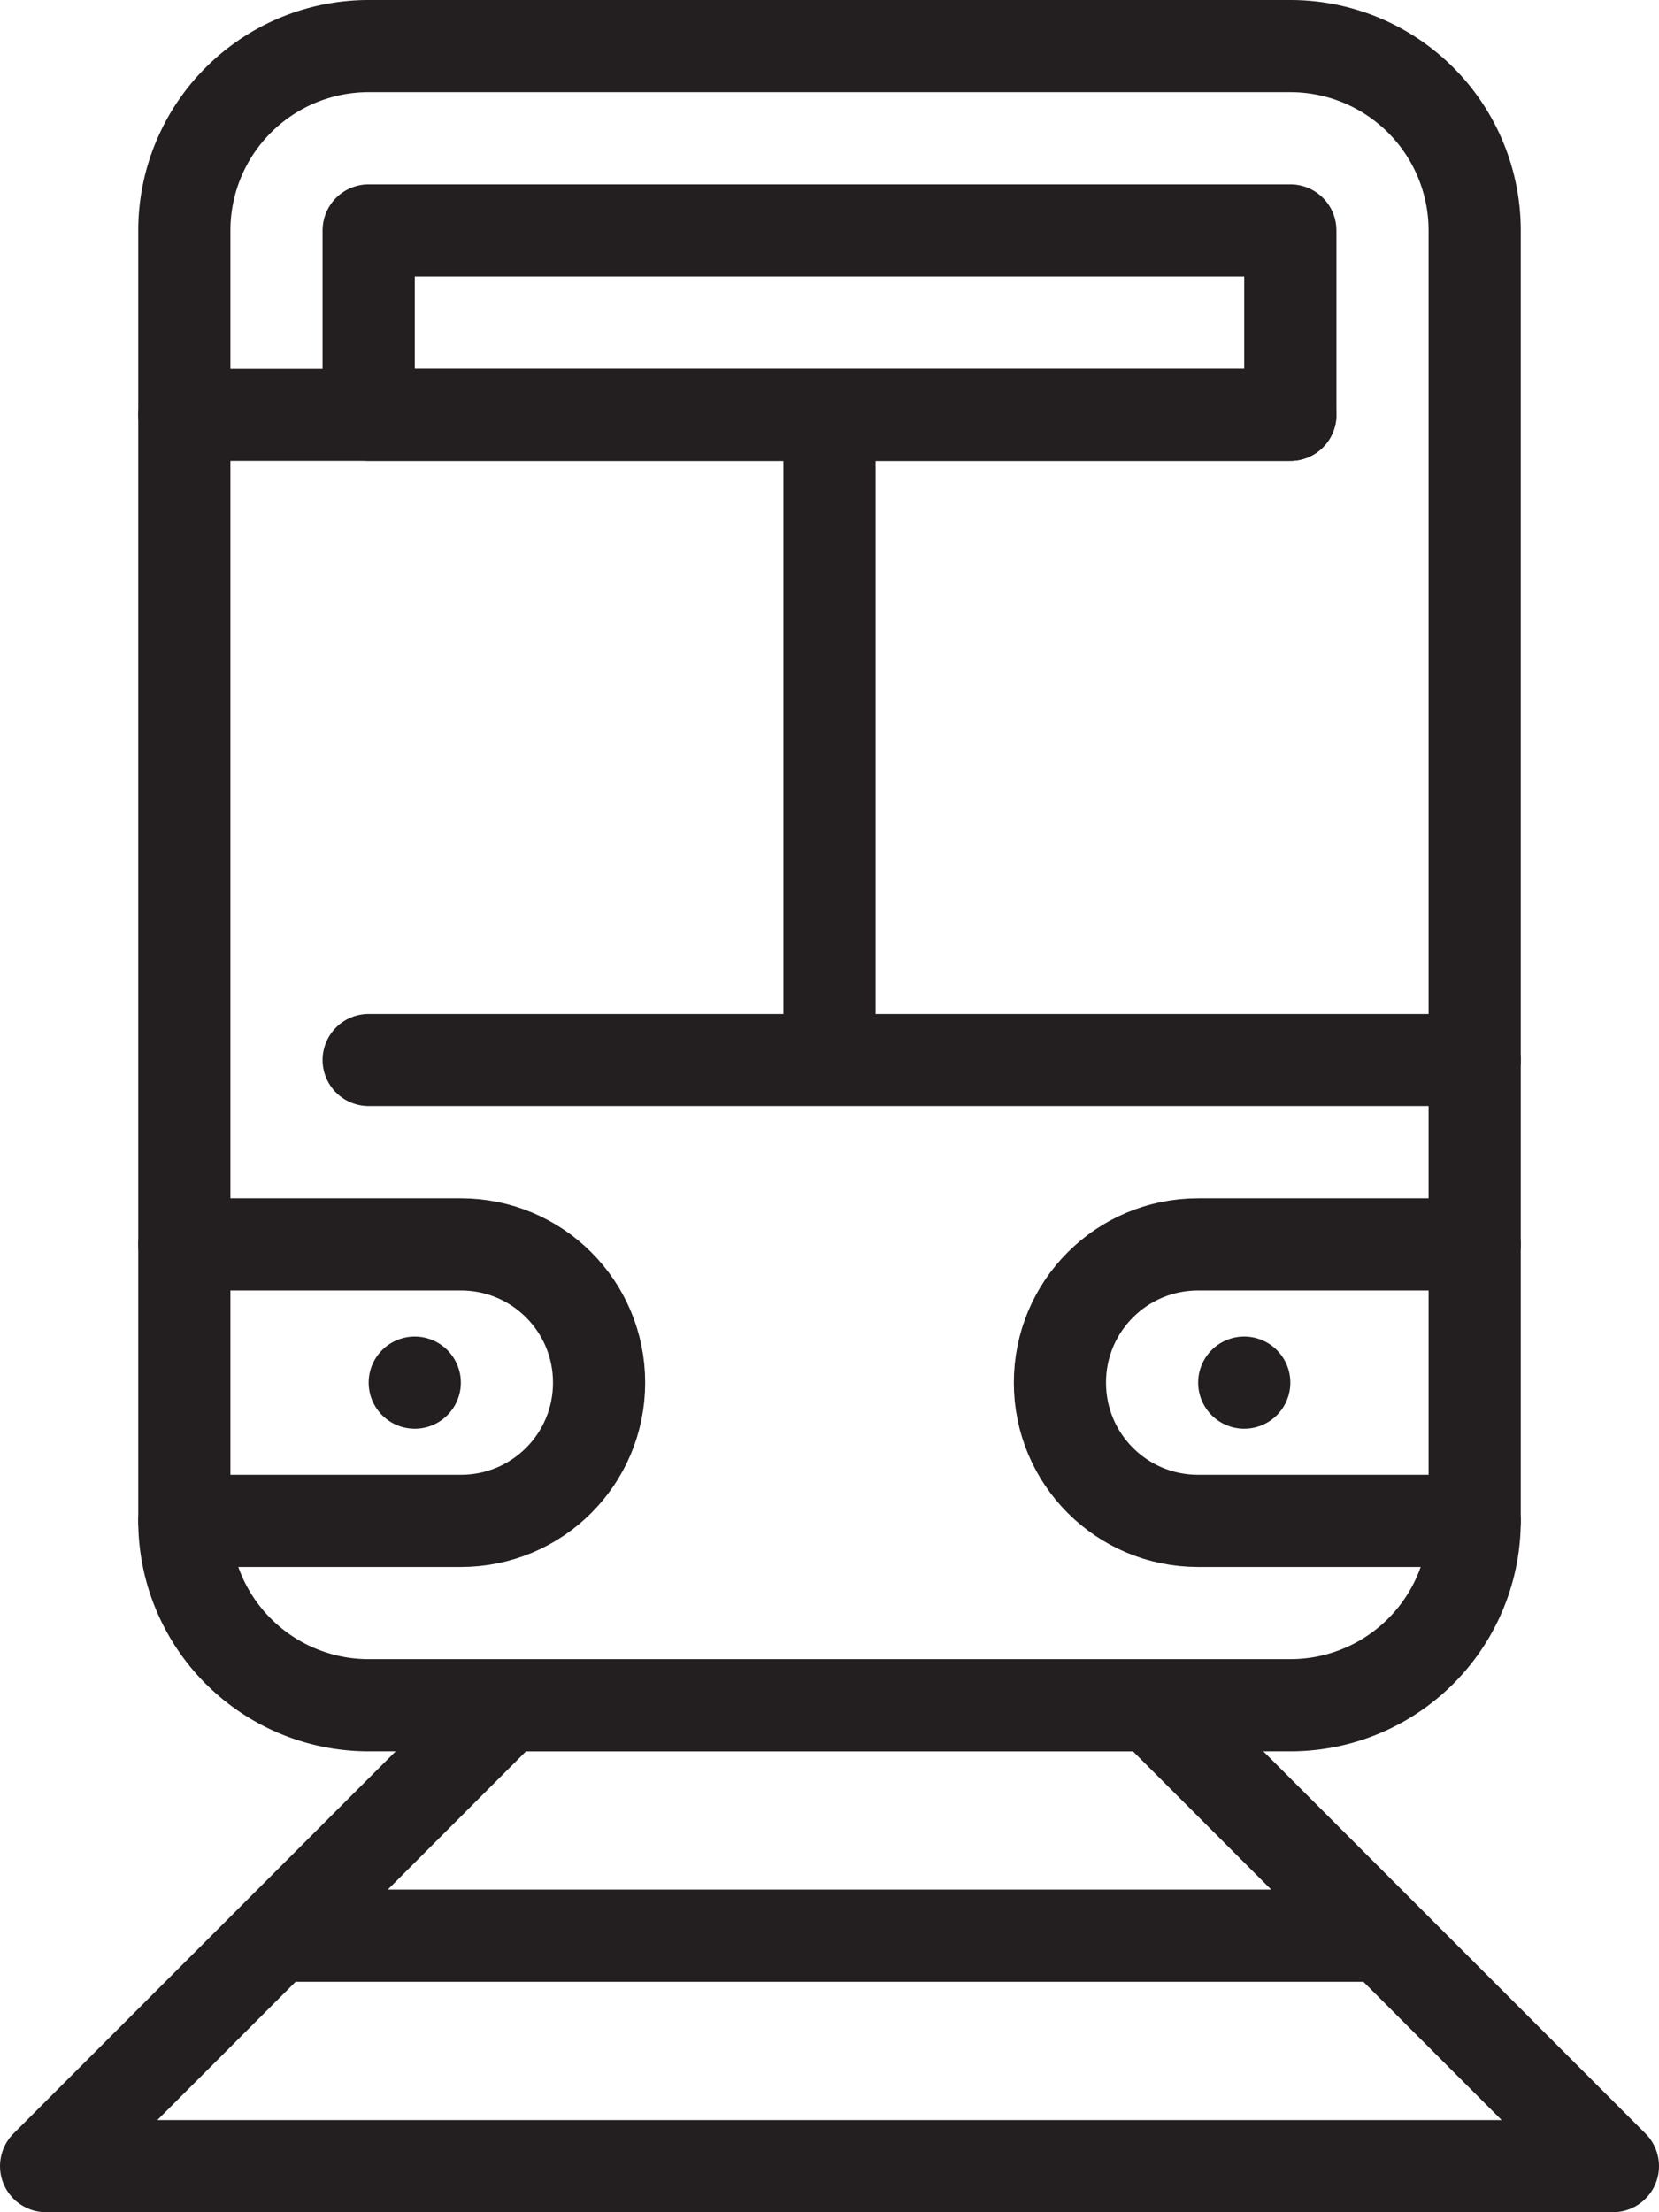 <svg width="36" height="48" viewBox="0 0 36 48" fill="none" xmlns="http://www.w3.org/2000/svg"><g clip-path="url(#clip0_120_2032)"><path d="M28 1H8a4 4 0 00-4 4v28a4 4 0 004 4h20a4 4 0 004-4V5a4 4 0 00-4-4z" stroke="#231F20" stroke-width="2" stroke-linecap="round" stroke-linejoin="round"/><path d="M32 23H8M4 9h24M18 9v14" stroke="#231F20" stroke-width="2" stroke-miterlimit="10" stroke-linecap="round"/><path d="M9 31a1 1 0 100-2 1 1 0 000 2zm18 0a1 1 0 100-2 1 1 0 000 2z" fill="#231F20"/><path d="M4 27h6c1.66 0 3 1.34 3 3s-1.34 3-3 3H4m28-6h-6c-1.66 0-3 1.34-3 3s1.34 3 3 3h6" stroke="#231F20" stroke-width="2" stroke-miterlimit="10" stroke-linecap="round"/><path d="M6 42h24m5 5L25 37H11L1 47h34zM28 5H8v4h20V5z" stroke="#231F20" stroke-width="2" stroke-linecap="round" stroke-linejoin="round"/></g><defs><clipPath id="clip0_120_2032"><path fill="#fff" d="M0 0h36v48H0z"/></clipPath></defs></svg>